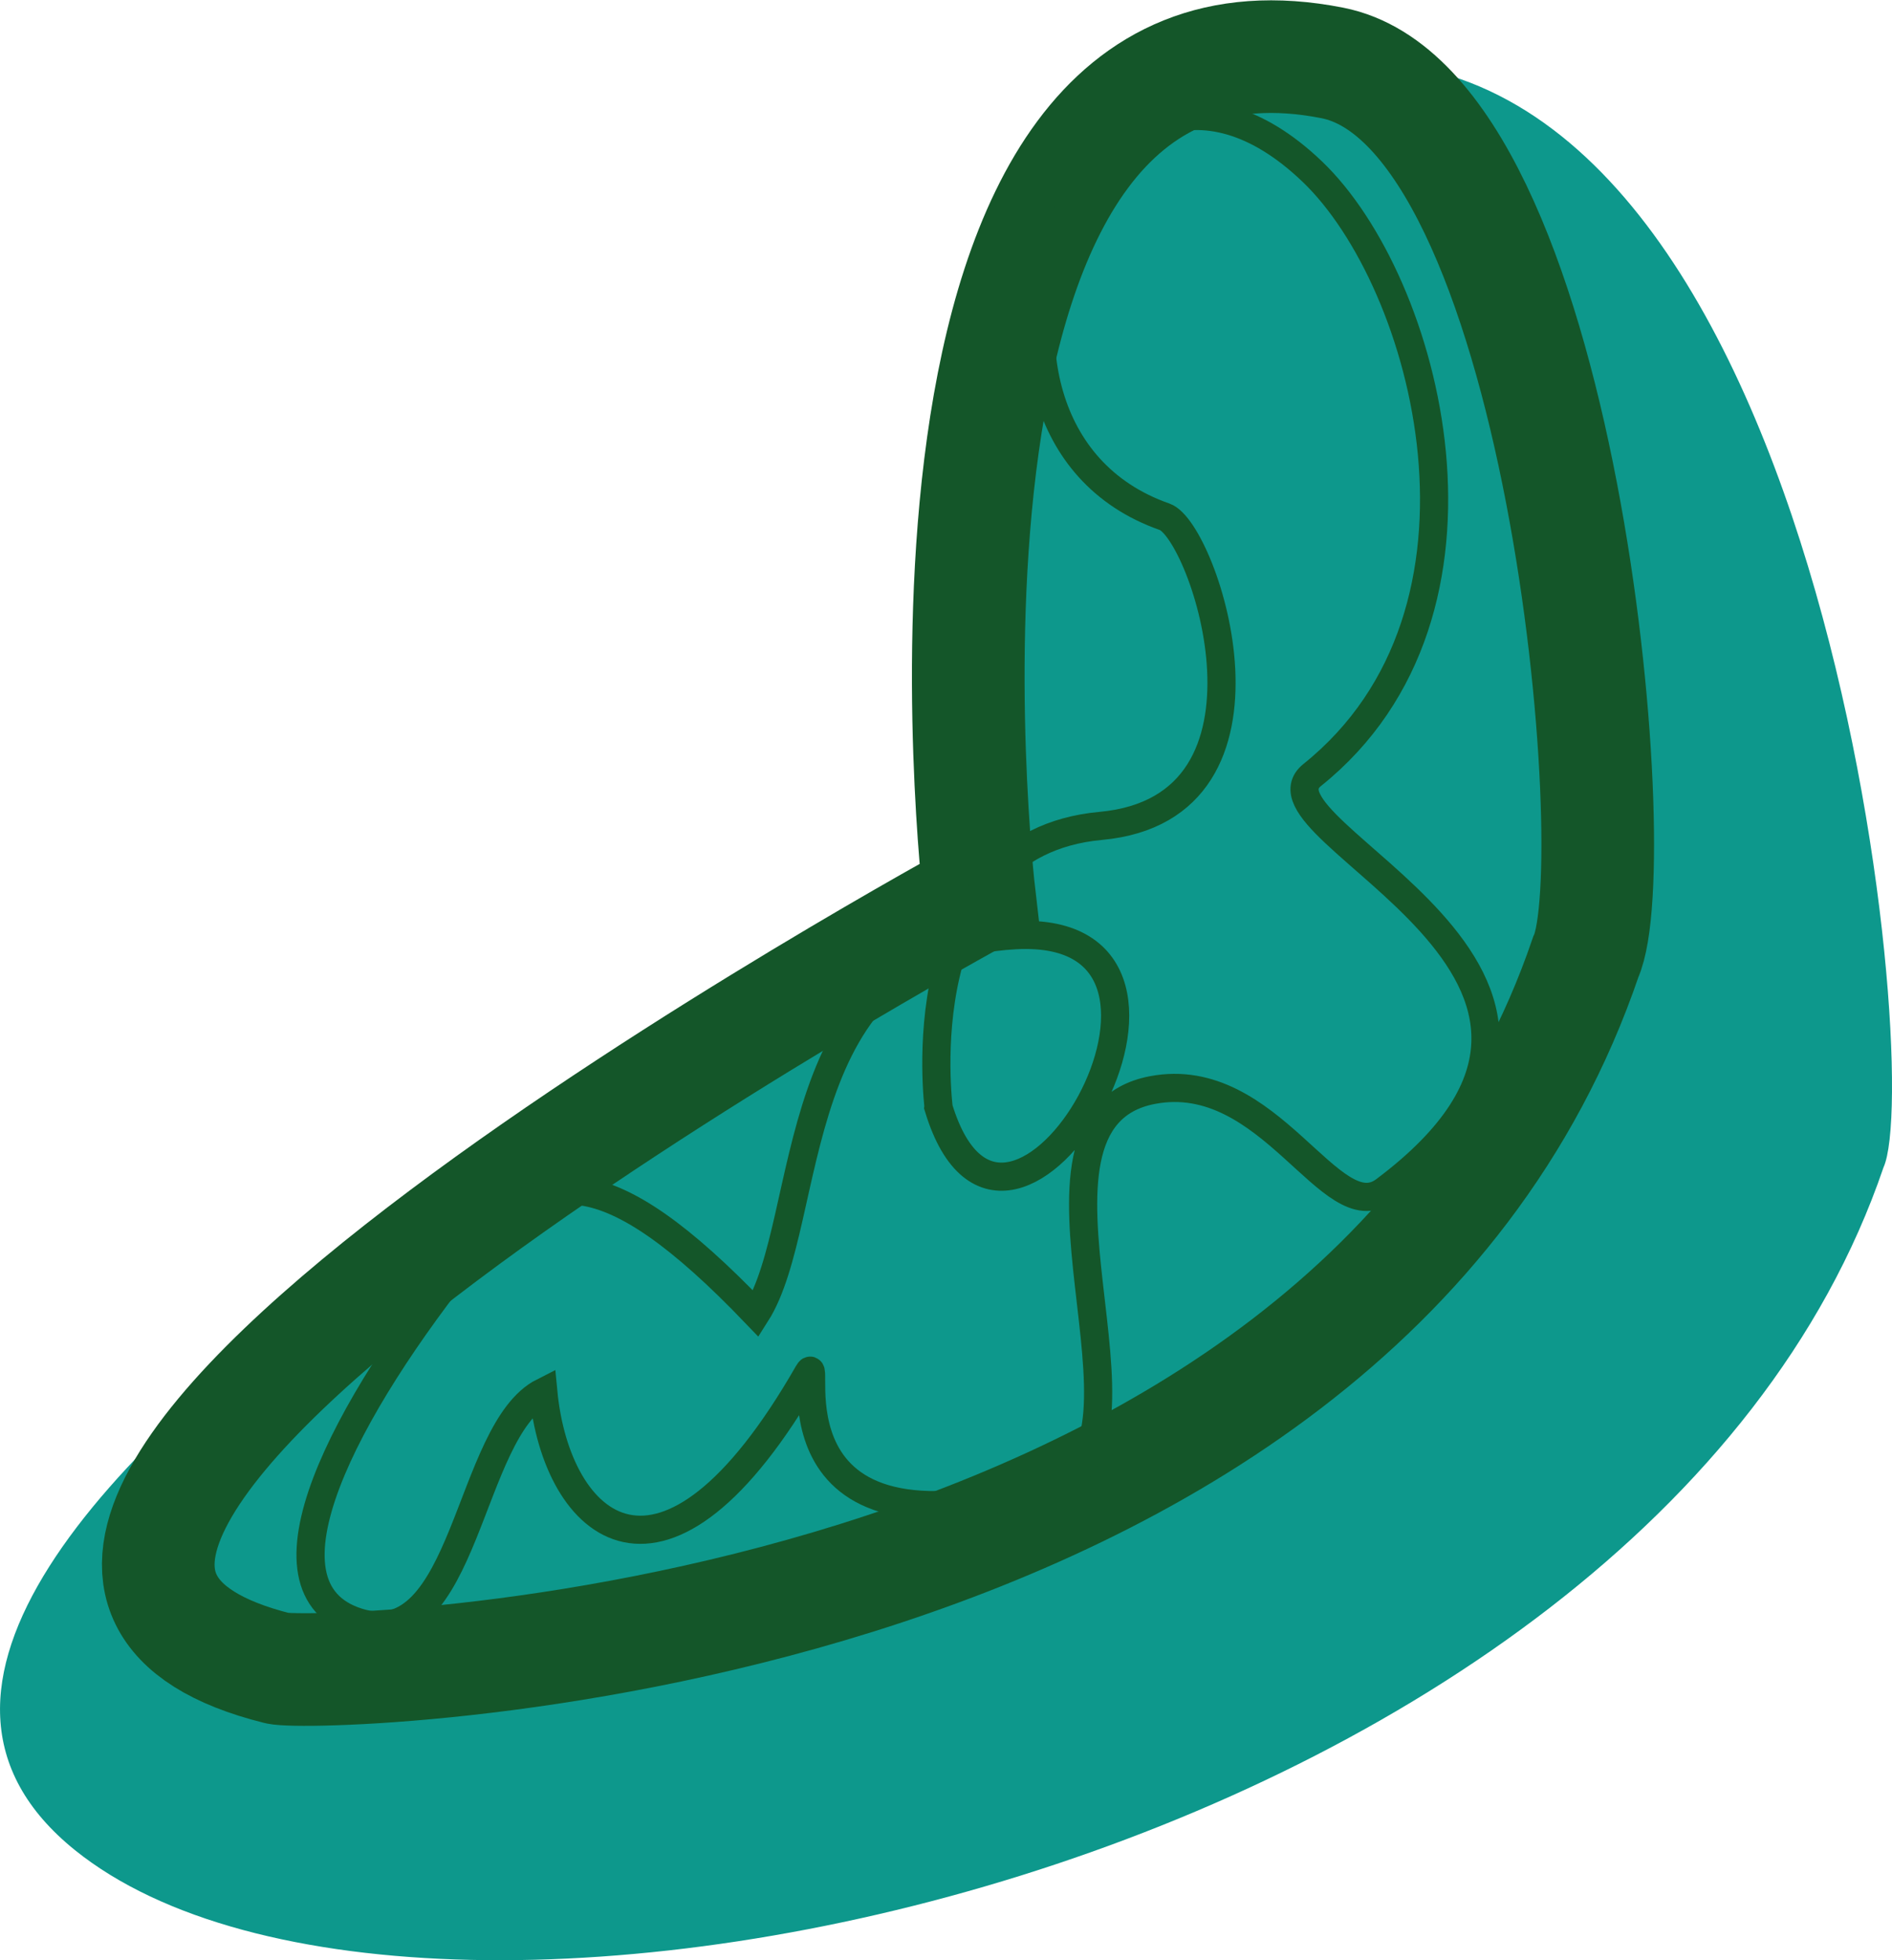 <svg xmlns="http://www.w3.org/2000/svg" width="75.1" height="77.81" viewBox="0 0 75.1 77.81">
  <g id="Group_502" data-name="Group 502" transform="translate(-4707.297 -3549.777)">
    <path id="Path_2424" data-name="Path 2424" d="M4760.179,3552.34c-18.593,1.469-14.013,33.039-14.013,33.039s-51.6,25.25-35.893,37.906c13.815,11.13,62.352.6,71.786-27.1C4783.721,3592.535,4779.7,3550.8,4760.179,3552.34Z" transform="translate(0 -0.065)" fill="#0d988c"/>
    <path id="Path_2425" data-name="Path 2425" d="M4762.145,3552.275c-18.3-3.607-14.013,33.039-14.013,33.039s-47.424,25.791-27.853,30.684c1.5.375,42.493-.532,51.927-28.23C4773.868,3584.119,4771.326,3554.085,4762.145,3552.275Z" transform="translate(-1.965)" fill="none" stroke="#145629" stroke-miterlimit="10" stroke-width="4.471"/>
    <path id="Path_2426" data-name="Path 2426" d="M4754.843,3583.3c7.806-.715,4.107-11.722,2.54-12.271-10.024-3.509-3.065-22.238,5.858-13.705,4.578,4.376,8.089,17.465,0,23.955-2.75,2.206,14.341,7.893,2.875,16.493-2.128,1.6-4.542-4.884-9.223-3.985-6.312,1.212.951,14.256-4.012,15.7-11.716,3.4-9.034-5.537-9.643-4.475-5.745,10.034-10,6.172-10.518.757-3.021,1.525-3.041,10.49-7.358,9.139s-.513-8.5,4.469-14.684c2.751-3.415,5.32-3.831,11.333,2.447,2.369-3.724,1.035-14.544,10.3-15.033s-.286,15.893-3.049,6.869C4748.417,3594.5,4747.037,3584.017,4754.843,3583.3Z" transform="translate(-3.858 -0.738)" fill="none" stroke="#145629" stroke-miterlimit="10" stroke-width="1.118"/>
  </g>
</svg>
